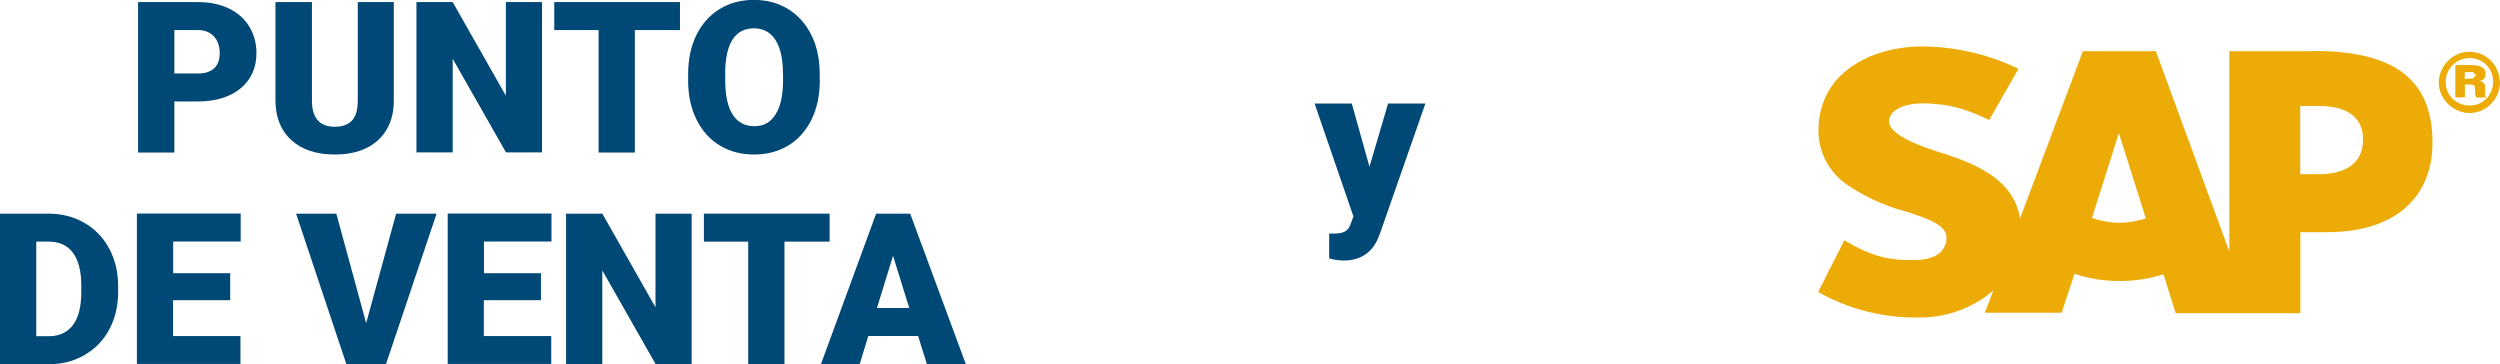 <?xml version="1.0" encoding="UTF-8"?>
<svg id="uuid-22600716-3f16-4088-9c57-f91f52d13692" data-name="Capa 2" xmlns="http://www.w3.org/2000/svg" viewBox="0 0 214.38 31.22">
  <g id="uuid-5d7fd3bf-a151-4034-9928-4fb2b8477610" data-name="Capa 1">
    <g>
      <g id="uuid-e9918e0a-7dc3-47ae-8745-ad933fc3489e" data-name="uuid-0c28ce50-e599-4448-bc6c-9ed90ff3a317">
        <g>
          <path d="M198.85,14.94h-1.6v-5.85h1.6c2.1,0,3.79.73,3.79,2.88s-1.69,2.97-3.79,2.97M181.72,19.1c-.78,0-1.55-.14-2.33-.41l2.29-7.22h.04l2.29,7.26c-.73.23-1.51.37-2.29.37ZM198.39,4.39h-7.22v17.18l-6.3-17.18h-6.26l-5.39,14.35c-.55-3.61-4.34-4.89-7.26-5.8-1.97-.64-4.02-1.55-3.97-2.56,0-.82,1.1-1.6,3.29-1.51,1.46.09,2.74.18,5.3,1.42l2.51-4.39c-2.56-1.24-5.35-1.88-8.18-1.92h0c-3.06,0-5.62,1.01-7.22,2.65-1.09,1.14-1.69,2.65-1.74,4.2-.14,2.01.82,3.93,2.47,5.03,1.51,1.01,3.15,1.78,4.89,2.24,2.01.64,3.65,1.19,3.61,2.33,0,.41-.18.82-.46,1.14-.5.5-1.28.73-2.33.73-2.06.04-3.57-.27-5.98-1.69l-2.24,4.43c2.51,1.42,5.3,2.15,8.18,2.19h.37c2.24.04,4.43-.69,6.21-2.1l.27-.23-.73,1.92h6.58l1.1-3.34c2.47.82,5.16.82,7.63.04l1.05,3.34h10.69v-6.95h2.33c5.67,0,9-2.88,9-7.68,0-5.39-3.24-7.86-10.19-7.86h0Z" fill="#edab07" fill-rule="evenodd"/>
          <path d="M214.38,7.04c0,1.46-1.19,2.65-2.6,2.65s-2.65-1.19-2.65-2.6,1.19-2.65,2.6-2.65h.04c1.42,0,2.56,1.14,2.6,2.6M209.72,7.04c0,1.14.91,2.01,2.06,2.01s2.01-.91,2.01-2.06-.91-2.01-2.01-2.01-2.06.87-2.06,2.06t0,0ZM210.54,5.58h1.37c.82,0,1.23.23,1.23.73.04.32-.18.59-.5.64.32.09.46.23.46.5v.32c0,.41,0,.5.14.59h-.91l-.09-.37v-.37c0-.27-.09-.37-.41-.37h-.46v1.1h-.82v-2.78h0ZM212.05,6.72l.27-.27-.27-.27h-.69v.59l.69-.04Z" fill="#edab07"/>
        </g>
      </g>
      <g>
        <path d="M14.95,8.7v4.38h-3.11V.18h5.15c.99,0,1.86.18,2.62.54s1.35.88,1.76,1.55.62,1.43.62,2.28c0,1.26-.45,2.26-1.35,3.02-.9.75-2.14,1.13-3.71,1.13h-1.98ZM14.95,6.3h2.04c.6,0,1.06-.15,1.38-.45s.47-.73.47-1.28c0-.6-.16-1.08-.49-1.44s-.77-.54-1.33-.55h-2.07v3.72Z" fill="#004876"/>
        <path d="M33.77.18v8.44c0,.96-.2,1.78-.61,2.48s-.99,1.23-1.75,1.6-1.66.55-2.7.55c-1.57,0-2.81-.41-3.71-1.22s-1.36-1.93-1.38-3.35V.18h3.13v8.57c.04,1.41.69,2.12,1.97,2.12.64,0,1.13-.18,1.46-.53s.5-.93.5-1.73V.18h3.11Z" fill="#004876"/>
        <path d="M46.48,13.07h-3.09l-4.57-8.03v8.03h-3.11V.18h3.11l4.56,8.03V.18h3.1v12.9Z" fill="#004876"/>
        <path d="M58.31,2.58h-3.87v10.5h-3.11V2.58h-3.8V.18h10.78v2.4Z" fill="#004876"/>
        <path d="M70.3,6.89c0,1.26-.23,2.37-.7,3.34s-1.13,1.71-1.99,2.24c-.86.52-1.84.78-2.94.78s-2.07-.25-2.92-.76c-.85-.5-1.51-1.23-1.99-2.17s-.73-2.02-.75-3.23v-.73c0-1.26.23-2.38.7-3.34s1.13-1.71,1.99-2.24,1.85-.79,2.95-.79,2.07.26,2.92.78,1.52,1.26,2,2.22.72,2.06.72,3.3v.59ZM67.14,6.35c0-1.28-.21-2.25-.64-2.92-.43-.66-1.04-1-1.84-1-1.56,0-2.38,1.17-2.47,3.51v.95c0,1.26.2,2.24.62,2.91s1.04,1.02,1.87,1.02,1.39-.33,1.82-1,.64-1.63.65-2.88v-.59Z" fill="#004876"/>
        <path d="M0,31.22v-12.9h4.15c1.14,0,2.16.26,3.07.78s1.62,1.25,2.13,2.19.77,2,.78,3.17v.59c0,1.18-.25,2.24-.75,3.18s-1.2,1.67-2.11,2.2-1.92.8-3.03.8H0ZM3.11,20.72v8.11h1.08c.89,0,1.58-.32,2.06-.95s.72-1.58.72-2.83v-.56c0-1.25-.24-2.18-.72-2.82s-1.17-.95-2.09-.95h-1.05Z" fill="#004876"/>
        <path d="M19.73,25.74h-4.89v3.08h5.78v2.39h-8.88v-12.9h8.9v2.4h-5.79v2.72h4.89v2.3Z" fill="#004876"/>
        <path d="M31.4,27.71l2.57-9.39h3.47l-4.34,12.9h-3.4l-4.31-12.9h3.45l2.56,9.39Z" fill="#004876"/>
        <path d="M46.38,25.74h-4.89v3.08h5.78v2.39h-8.88v-12.9h8.9v2.4h-5.79v2.72h4.89v2.3Z" fill="#004876"/>
        <path d="M59.31,31.22h-3.09l-4.57-8.03v8.03h-3.11v-12.9h3.11l4.56,8.03v-8.03h3.1v12.9Z" fill="#004876"/>
        <path d="M71.14,20.72h-3.87v10.5h-3.11v-10.5h-3.8v-2.4h10.78v2.4Z" fill="#004876"/>
        <path d="M78.72,28.81h-4.26l-.74,2.41h-3.32l4.73-12.9h2.92l4.77,12.9h-3.34l-.75-2.41ZM75.2,26.41h2.77l-1.39-4.47-1.38,4.47Z" fill="#004876"/>
      </g>
      <path d="M117.44,14.28l1.59-5.4h3.2l-3.91,11.19-.17.41c-.55,1.24-1.54,1.86-2.94,1.86-.39,0-.8-.06-1.23-.18v-2.13h.39c.42,0,.74-.06.96-.18.22-.12.39-.34.49-.65l.24-.64-3.33-9.68h3.19l1.51,5.4Z" fill="#004876"/>
    </g>
  </g>
</svg>